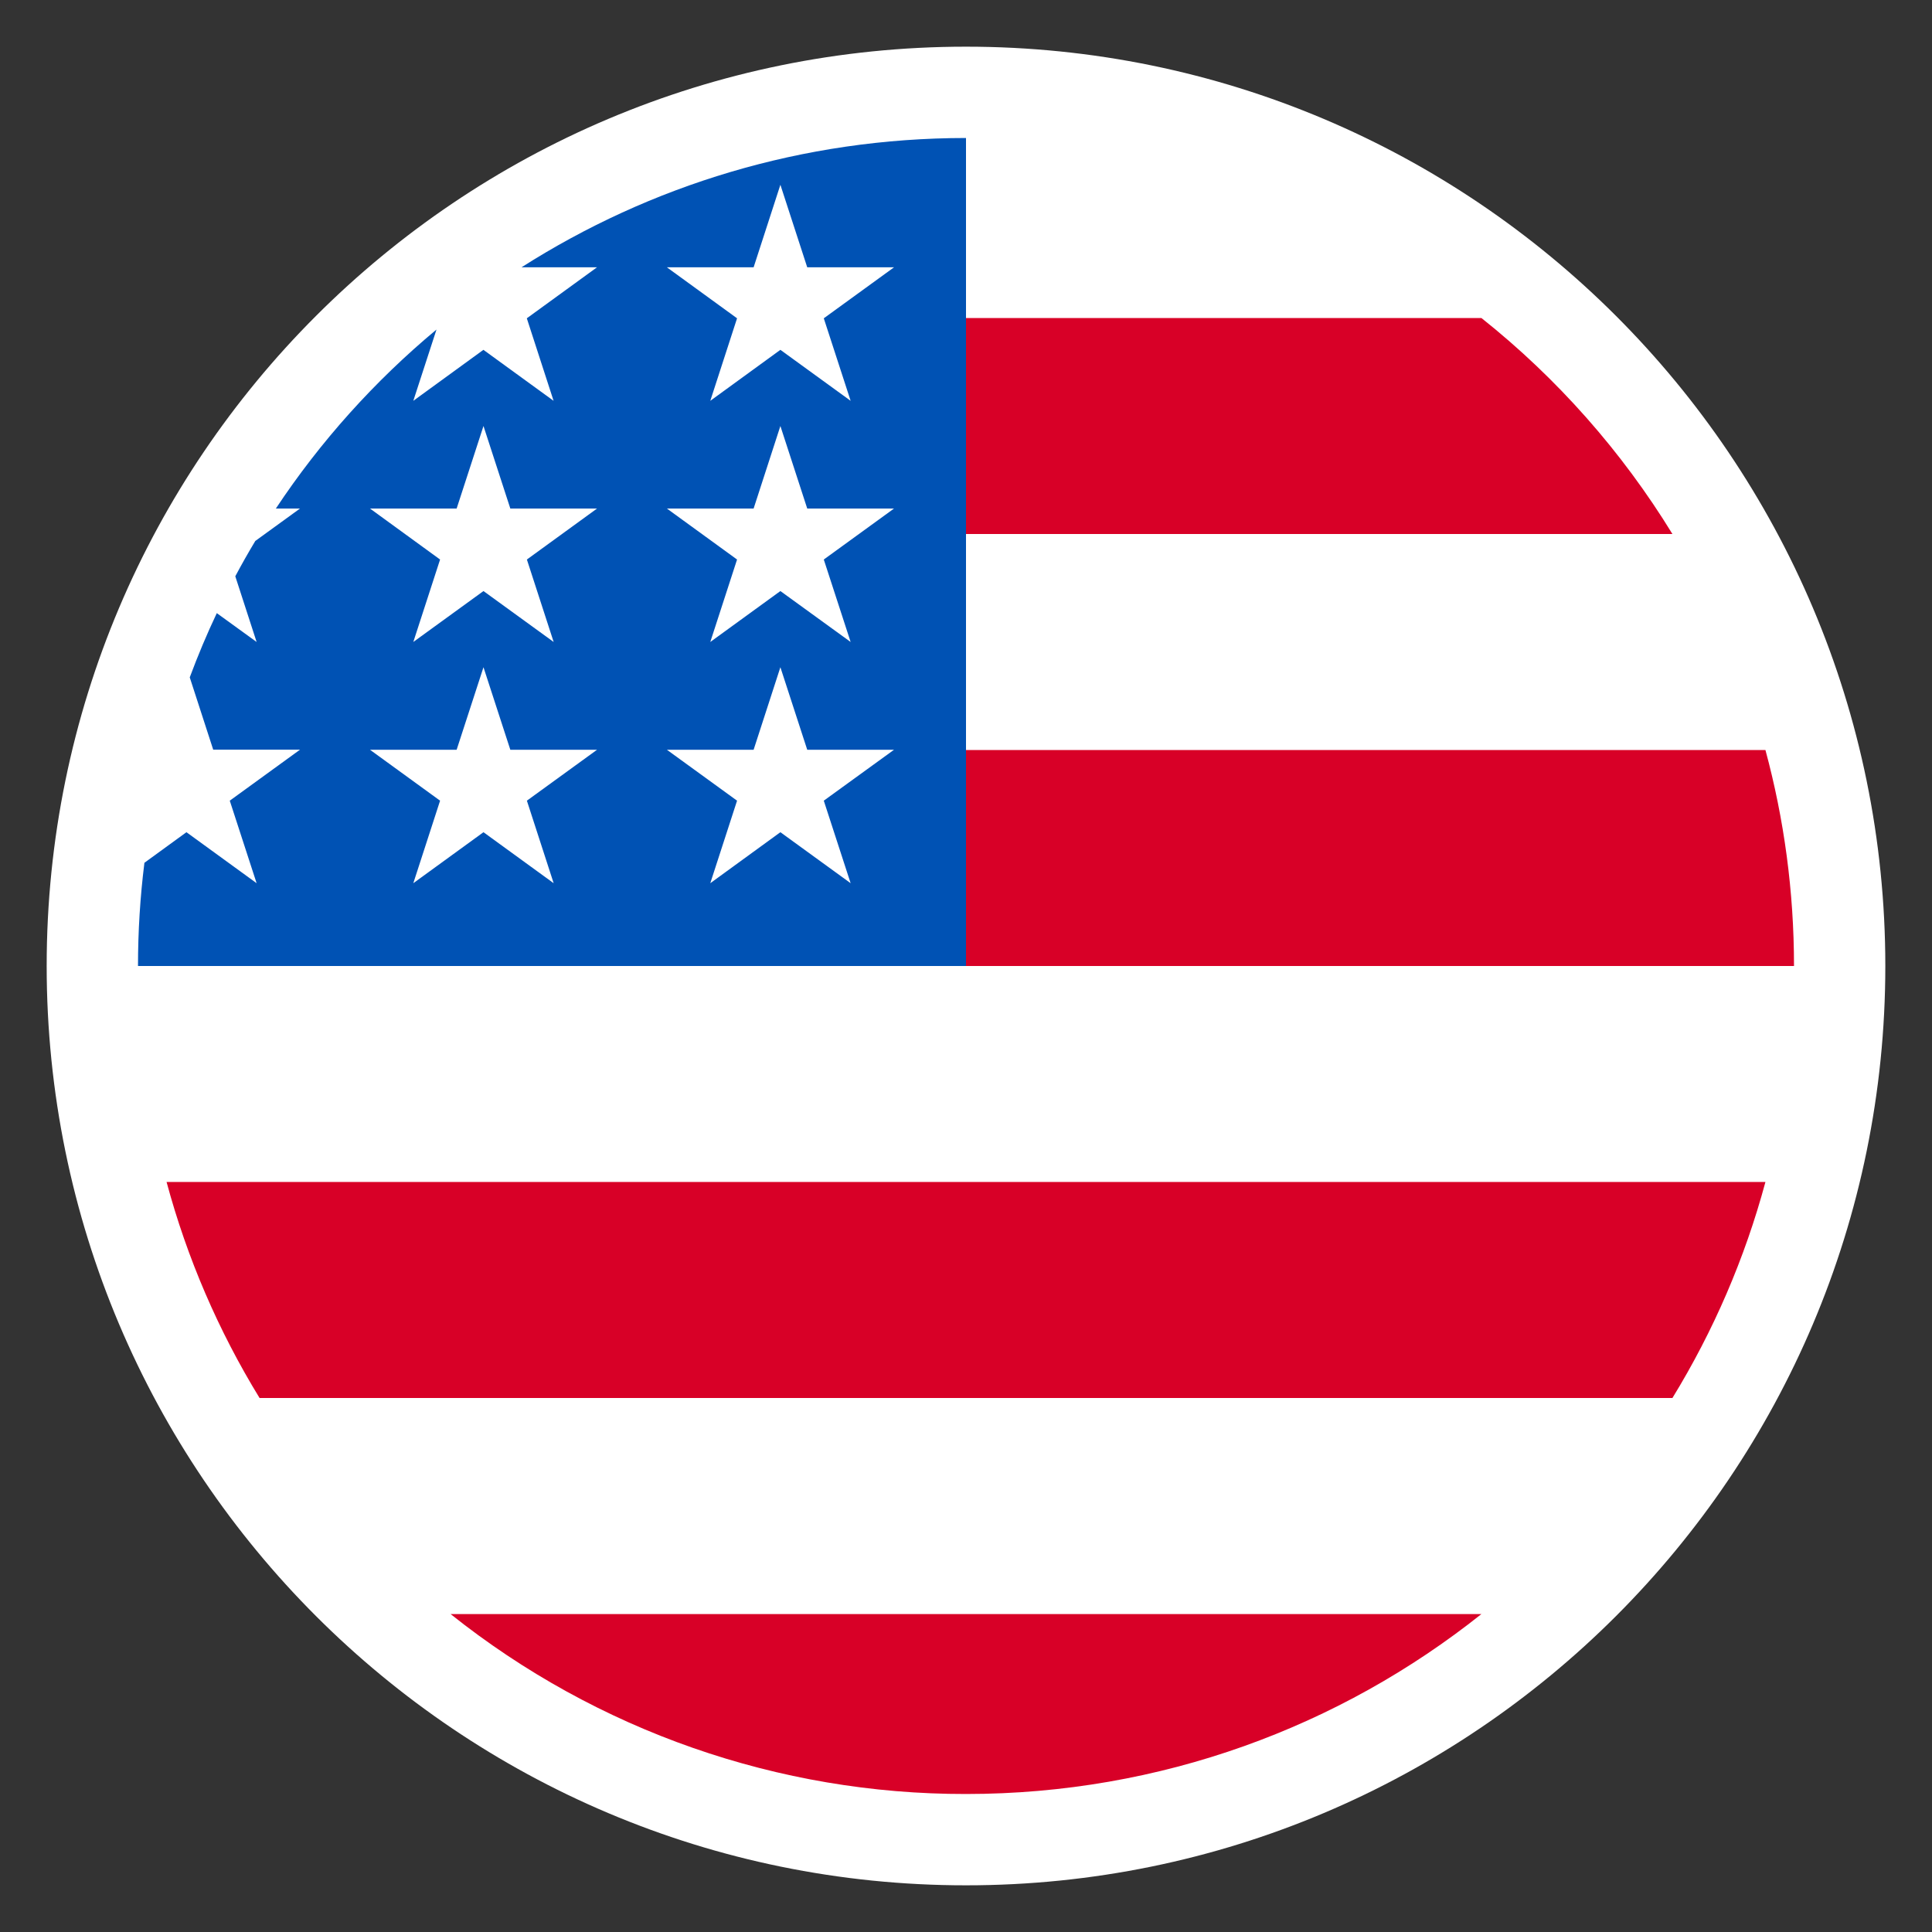 <svg width="28" height="28" viewBox="0 0 28 28" fill="none" xmlns="http://www.w3.org/2000/svg">
<rect x="0" y="0" width="28" height="28" fill="#333333" stroke="none"/>
<g clip-path="url(#clip0_27_4794)">
<path d="M14 26C20.627 26 26 20.627 26 14C26 7.373 20.627 2 14 2C7.373 2 2 7.373 2 14C2 20.627 7.373 26 14 26Z" fill="white" stroke="white" stroke-width="2.647"/>
<path d="M13.478 14H26C26 12.917 25.856 11.868 25.586 10.87H13.478V14ZM13.478 7.739H24.238C23.505 6.543 22.568 5.483 21.47 4.609H13.478V7.739ZM14 26C16.824 26 19.42 25.024 21.47 23.392H6.53C8.652 25.084 11.286 26.004 14 26ZM3.762 20.261H24.238C24.835 19.287 25.289 18.233 25.586 17.13H2.414C2.711 18.233 3.165 19.287 3.762 20.261Z" fill="#D80027"/>
<path d="M7.558 3.874H8.652L7.635 4.613L8.023 5.809L7.006 5.07L5.99 5.809L6.326 4.776C5.43 5.522 4.644 6.396 3.998 7.37H4.348L3.7 7.84C3.599 8.008 3.502 8.179 3.41 8.352L3.719 9.304L3.142 8.886C2.998 9.19 2.868 9.5 2.75 9.817L3.09 10.865H4.348L3.33 11.604L3.719 12.8L2.702 12.061L2.093 12.504C2.031 13 2 13.5 2 14H14V2C11.63 2 9.42 2.688 7.558 3.874ZM8.024 12.8L7.007 12.061L5.99 12.8L6.378 11.604L5.362 10.866H6.618L7.007 9.67L7.396 10.866H8.653L7.636 11.604L8.024 12.8ZM7.636 8.109L8.024 9.304L7.007 8.566L5.99 9.304L6.378 8.109L5.362 7.37H6.618L7.007 6.174L7.396 7.37H8.653L7.636 8.109ZM12.328 12.8L11.31 12.061L10.294 12.8L10.682 11.604L9.665 10.866H10.922L11.31 9.67L11.699 10.866H12.957L11.939 11.604L12.328 12.8ZM11.939 8.109L12.328 9.304L11.31 8.566L10.294 9.304L10.682 8.109L9.665 7.37H10.922L11.31 6.174L11.699 7.37H12.957L11.939 8.109ZM11.939 4.613L12.328 5.809L11.31 5.07L10.294 5.809L10.682 4.613L9.665 3.874H10.922L11.31 2.678L11.699 3.874H12.957L11.939 4.613Z" fill="#0052B4"/>
</g>
<defs>
<clipPath id="clip0_27_4794">
<rect width="28" height="28" fill="white"/>
</clipPath>
</defs>
</svg>

